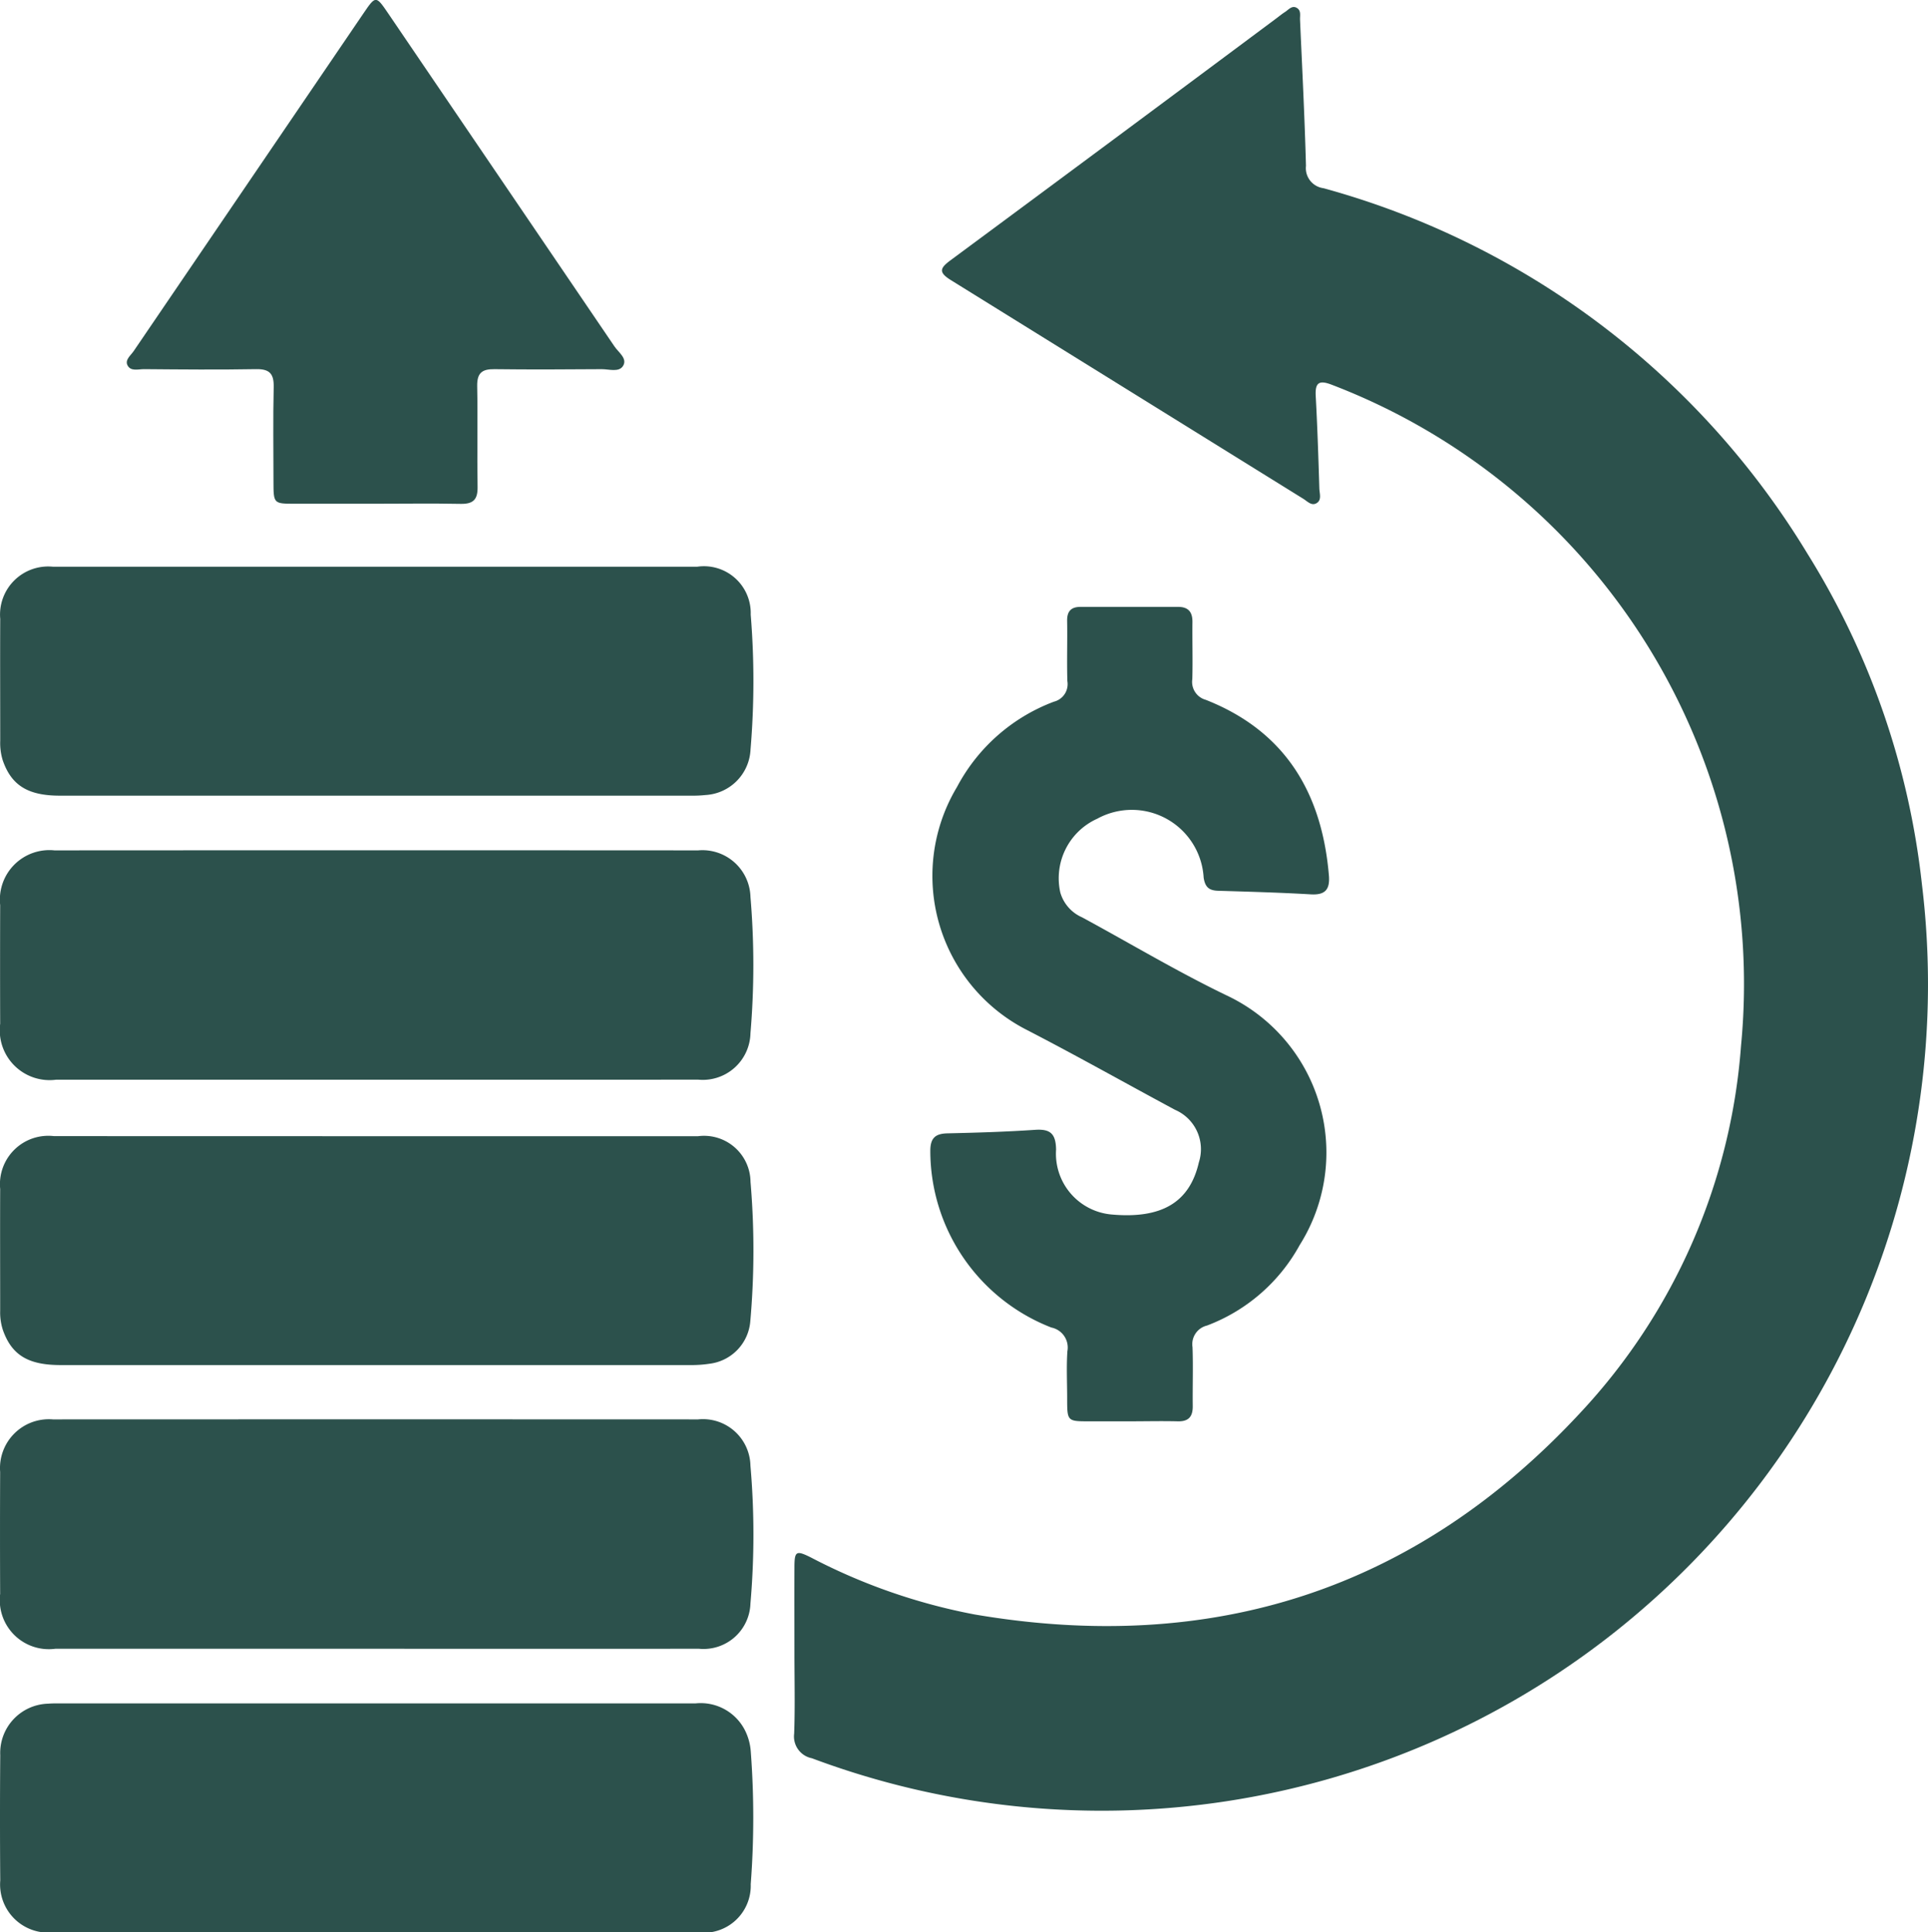 <svg xmlns="http://www.w3.org/2000/svg" width="78.275" height="78.446" viewBox="0 0 78.275 78.446"><g id="Group_123" data-name="Group 123" transform="translate(-355.041 -634.677)"><path id="Path_274" data-name="Path 274" d="M407.844,701.936c0-1.145-.005-2.29,0-3.434,0-.679.065-.719.671-.417a23.937,23.937,0,0,0,6.647,2.313c9.642,1.642,17.911-.992,24.587-8.187a24.438,24.438,0,0,0,6.526-14.9,26.051,26.051,0,0,0-16.622-26.837c-.506-.194-.675-.087-.645.457.068,1.252.109,2.505.147,3.758.007.206.108.475-.122.6-.2.112-.37-.085-.531-.184q-7.152-4.439-14.305-8.876c-.531-.328-.43-.5,0-.817q6.609-4.888,13.2-9.8c.124-.092.243-.191.373-.274s.272-.272.464-.164.13.311.137.48c.087,1.978.189,3.955.241,5.934a.821.821,0,0,0,.711.909,33.247,33.247,0,0,1,19.651,14.841,31.93,31.93,0,0,1,4.646,13.424,33.549,33.549,0,0,1-45.067,35.473.9.9,0,0,1-.72-1C407.872,704.138,407.844,703.036,407.844,701.936Z" transform="translate(-20.55 -0.18)" fill="#2c514c"></path><path id="Path_275" data-name="Path 275" d="M424.994,708.082c-.55,0-1.1,0-1.651,0-.894,0-.9,0-.9-.93,0-.638-.033-1.278.009-1.914a.827.827,0,0,0-.65-.963,7.7,7.7,0,0,1-4.915-7.171c0-.519.2-.7.692-.712,1.187-.027,2.375-.062,3.559-.143.628-.043.843.162.855.8a2.476,2.476,0,0,0,2.244,2.636c2.045.186,3.18-.491,3.553-2.117a1.74,1.74,0,0,0-.97-2.133c-2.035-1.094-4.048-2.229-6.1-3.286a7.019,7.019,0,0,1-2.746-9.825,7.386,7.386,0,0,1,3.933-3.457.734.734,0,0,0,.544-.836c-.024-.814.005-1.629-.009-2.444-.007-.393.163-.568.544-.568q1.981,0,3.962,0c.419,0,.586.213.581.619-.009.771.016,1.542-.005,2.311a.755.755,0,0,0,.545.843c3.228,1.272,4.716,3.776,5,7.127.047.564-.139.806-.736.77-1.251-.073-2.5-.107-3.758-.145-.365-.011-.53-.138-.591-.533a2.921,2.921,0,0,0-4.32-2.392,2.65,2.65,0,0,0-1.5,2.994,1.575,1.575,0,0,0,.884,1.009c1.993,1.079,3.942,2.25,5.984,3.225a7.048,7.048,0,0,1,2.85,10.081,7.181,7.181,0,0,1-3.761,3.266.779.779,0,0,0-.589.879c.029.792,0,1.585.009,2.377.007.44-.162.647-.623.632C426.271,708.066,425.632,708.082,424.994,708.082Z" transform="translate(-24.076 -15.705)" fill="#2c514c"></path><path id="Path_276" data-name="Path 276" d="M370.291,738.336q-6.5,0-13,0a1.993,1.993,0,0,1-2.243-2.226q-.011-2.474,0-4.949a1.984,1.984,0,0,1,2.142-2.136q13.1-.005,26.194,0a1.928,1.928,0,0,1,2.125,1.877,32.4,32.4,0,0,1,0,5.6,1.906,1.906,0,0,1-2.09,1.834Q376.856,738.34,370.291,738.336Z" transform="translate(-0.001 -36.726)" fill="#2c514c"></path><path id="Path_277" data-name="Path 277" d="M370.262,700.509q-6.467,0-12.935,0a2.024,2.024,0,0,1-2.277-2.269q-.008-2.409,0-4.819a2.01,2.01,0,0,1,2.205-2.221q13.067-.008,26.134,0a1.95,1.95,0,0,1,2.122,1.889,32.839,32.839,0,0,1,0,5.534,1.937,1.937,0,0,1-2.12,1.885Q376.829,700.513,370.262,700.509Z" transform="translate(-0.002 -22.001)" fill="#2c514c"></path><path id="Path_278" data-name="Path 278" d="M370.337,672.347q6.5,0,13.009,0a1.9,1.9,0,0,1,2.175,1.944,33.152,33.152,0,0,1-.007,5.473,1.94,1.94,0,0,1-1.826,1.851,4.8,4.8,0,0,1-.593.026q-12.812,0-25.623,0c-1.307,0-1.973-.427-2.32-1.443a2.358,2.358,0,0,1-.1-.781c0-1.651-.008-3.3,0-4.954a1.954,1.954,0,0,1,2.143-2.116Q363.766,672.345,370.337,672.347Z" transform="translate(-0.002 -14.663)" fill="#2c514c"></path><path id="Path_279" data-name="Path 279" d="M370.311,710.2q6.538,0,13.076,0a1.887,1.887,0,0,1,2.127,1.852,32.733,32.733,0,0,1-.009,5.669,1.891,1.891,0,0,1-1.66,1.717,4.791,4.791,0,0,1-.788.053q-12.779,0-25.557,0c-1.322,0-1.981-.412-2.337-1.419a2.273,2.273,0,0,1-.112-.779c0-1.651-.007-3.3,0-4.954a1.964,1.964,0,0,1,2.183-2.142Q363.773,710.2,370.311,710.2Z" transform="translate(-0.003 -29.398)" fill="#2c514c"></path><path id="Path_280" data-name="Path 280" d="M370.279,757.2q-6.538,0-13.076,0a1.956,1.956,0,0,1-2.152-2.108q-.02-2.543,0-5.086A2,2,0,0,1,357,747.916c.109-.01.22-.012.33-.012q12.977,0,25.953,0a2.014,2.014,0,0,1,2.067,1.233,2.258,2.258,0,0,1,.17.7,35.677,35.677,0,0,1,0,5.407,1.909,1.909,0,0,1-2.169,1.954Q376.817,757.2,370.279,757.2Z" transform="translate(0 -44.076)" fill="#2c514c"></path><path id="Path_281" data-name="Path 281" d="M373.524,655.127c-1.079,0-2.157,0-3.236,0-.861,0-.862-.005-.864-.9,0-1.276-.021-2.554.009-3.83.013-.54-.16-.744-.714-.734-1.518.027-3.037.013-4.556,0-.231,0-.534.1-.665-.155-.114-.221.127-.4.246-.572q4.658-6.853,9.322-13.7c.514-.755.512-.754,1.038.019q4.585,6.743,9.166,13.489c.162.239.528.484.35.782-.166.278-.57.136-.868.138-1.453.01-2.906.019-4.358,0-.506-.007-.707.156-.7.684.027,1.364-.008,2.73.016,4.094.009.516-.175.7-.69.69C375.857,655.109,374.691,655.127,373.524,655.127Z" transform="translate(-3.28)" fill="#2c514c"></path></g></svg>